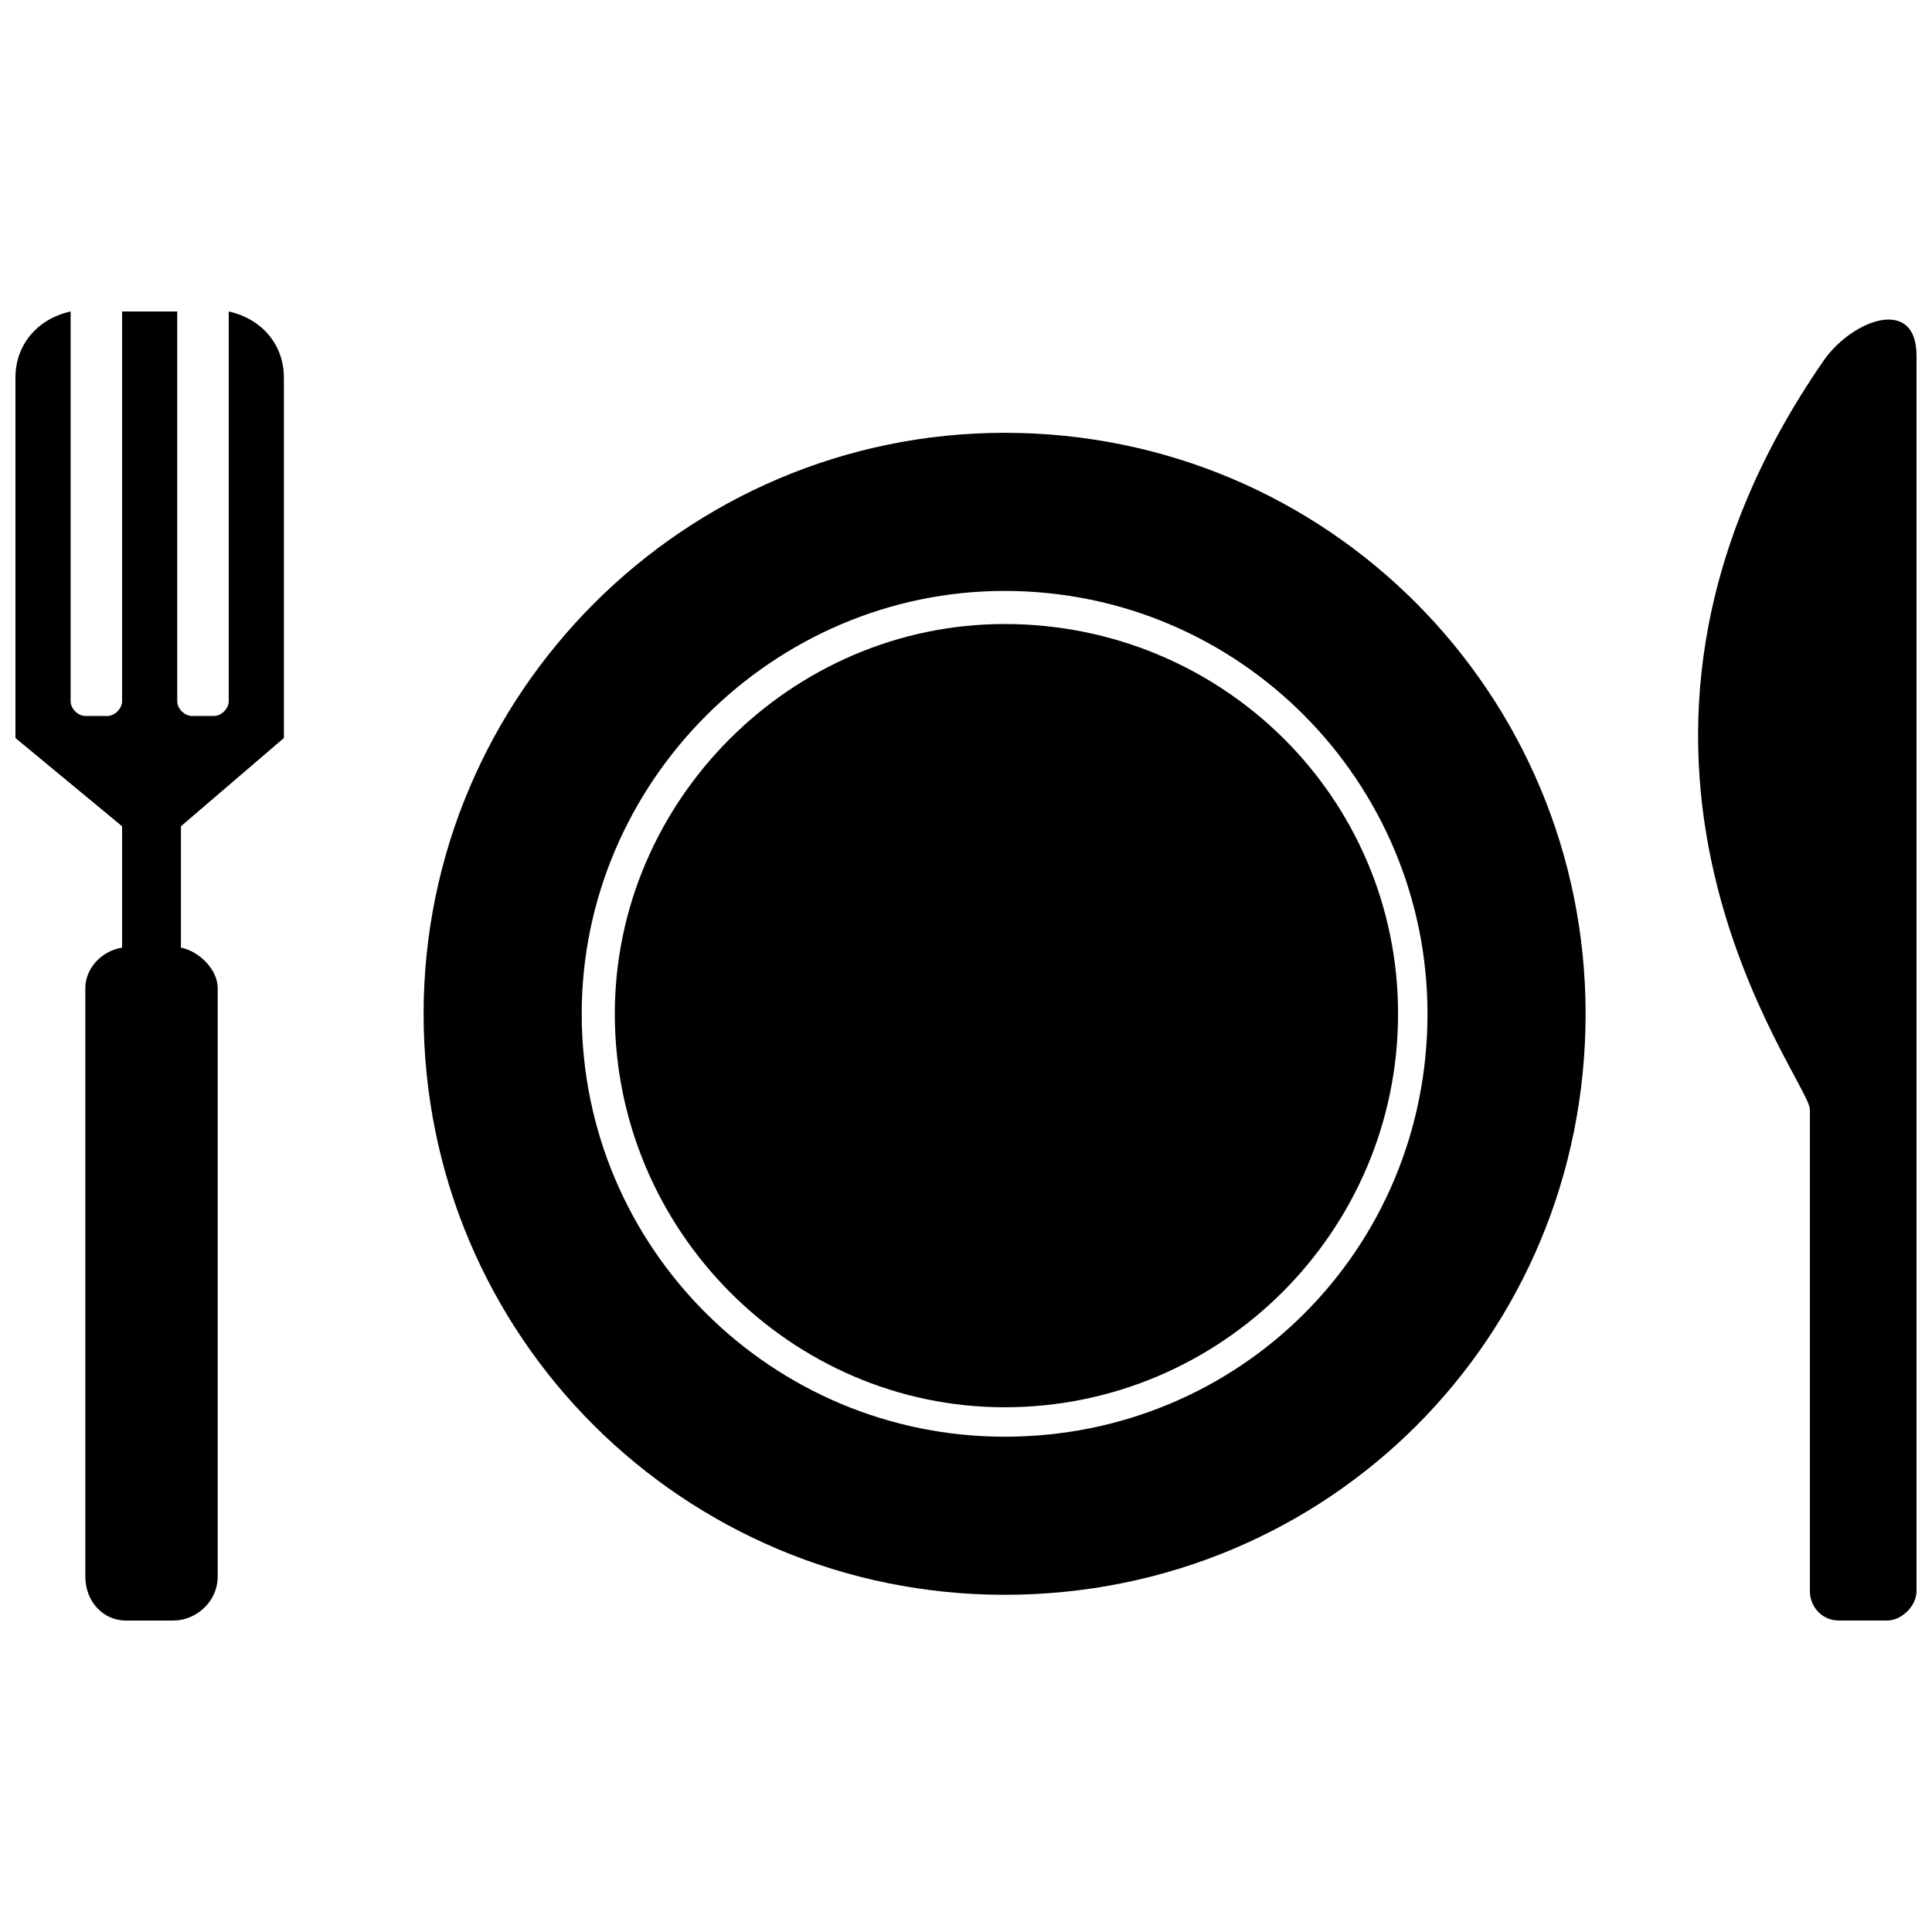 <?xml version="1.0" encoding="UTF-8"?>
<!-- Uploaded to: ICON Repo, www.iconrepo.com, Generator: ICON Repo Mixer Tools -->
<svg width="800px" height="800px" version="1.1" viewBox="144 144 512 512" xmlns="http://www.w3.org/2000/svg">
 <defs>
  <clipPath id="b">
   <path d="m148.09 226h71.906v348h-71.906z"/>
  </clipPath>
  <clipPath id="a">
   <path d="m594 228h57.902v346h-57.902z"/>
  </clipPath>
 </defs>
 <g clip-path="url(#b)">
  <path d="m177.33 573.46c-5.848 0-10.719-4.871-10.719-11.695v-155.92c0-4.871 3.898-9.746 9.746-10.719v-32.156l-28.262-23.387v-95.5c0-8.77 5.848-15.59 14.617-17.539v103.3c0 1.949 1.949 3.898 3.898 3.898h5.848c1.949 0 3.898-1.949 3.898-3.898v-103.3h14.617v103.3c0 1.949 1.949 3.898 3.898 3.898h5.848c1.949 0 3.898-1.949 3.898-3.898v-103.3c8.77 1.949 14.617 8.77 14.617 17.539v95.5l-27.285 23.387v32.156c4.871 0.973 9.746 5.848 9.746 10.719v155.92c0 6.82-5.848 11.695-11.695 11.695z" fill-rule="evenodd"/>
 </g>
 <path d="m410.23 258.7c85.754 0 153.97 69.188 153.97 153.97 0 85.754-68.215 153.97-153.97 153.97-84.781 0-153.97-68.215-153.97-153.97 0-84.781 69.188-153.97 153.97-153.97zm0 41.902c62.367 0 112.07 50.672 112.07 112.07 0 62.367-49.699 112.07-112.07 112.07-61.395 0-112.07-49.699-112.07-112.07 0-61.395 50.672-112.07 112.07-112.07zm0 8.77c-56.52 0-103.3 46.773-103.3 103.3 0 57.496 46.773 104.27 103.3 104.27 57.496 0 104.27-46.773 104.27-104.27 0-57.496-46.773-103.3-104.27-103.3z" fill-rule="evenodd"/>
 <g clip-path="url(#a)">
  <path d="m651.9 238.23v327.43c0 3.898-3.898 7.797-7.797 7.797h-12.668c-4.871 0-7.797-3.898-7.797-7.797v-127.66c0-7.797-69.188-93.551 3.898-198.8 7.797-10.719 24.363-16.566 24.363-0.973z" fill-rule="evenodd"/>
 </g>
</svg>